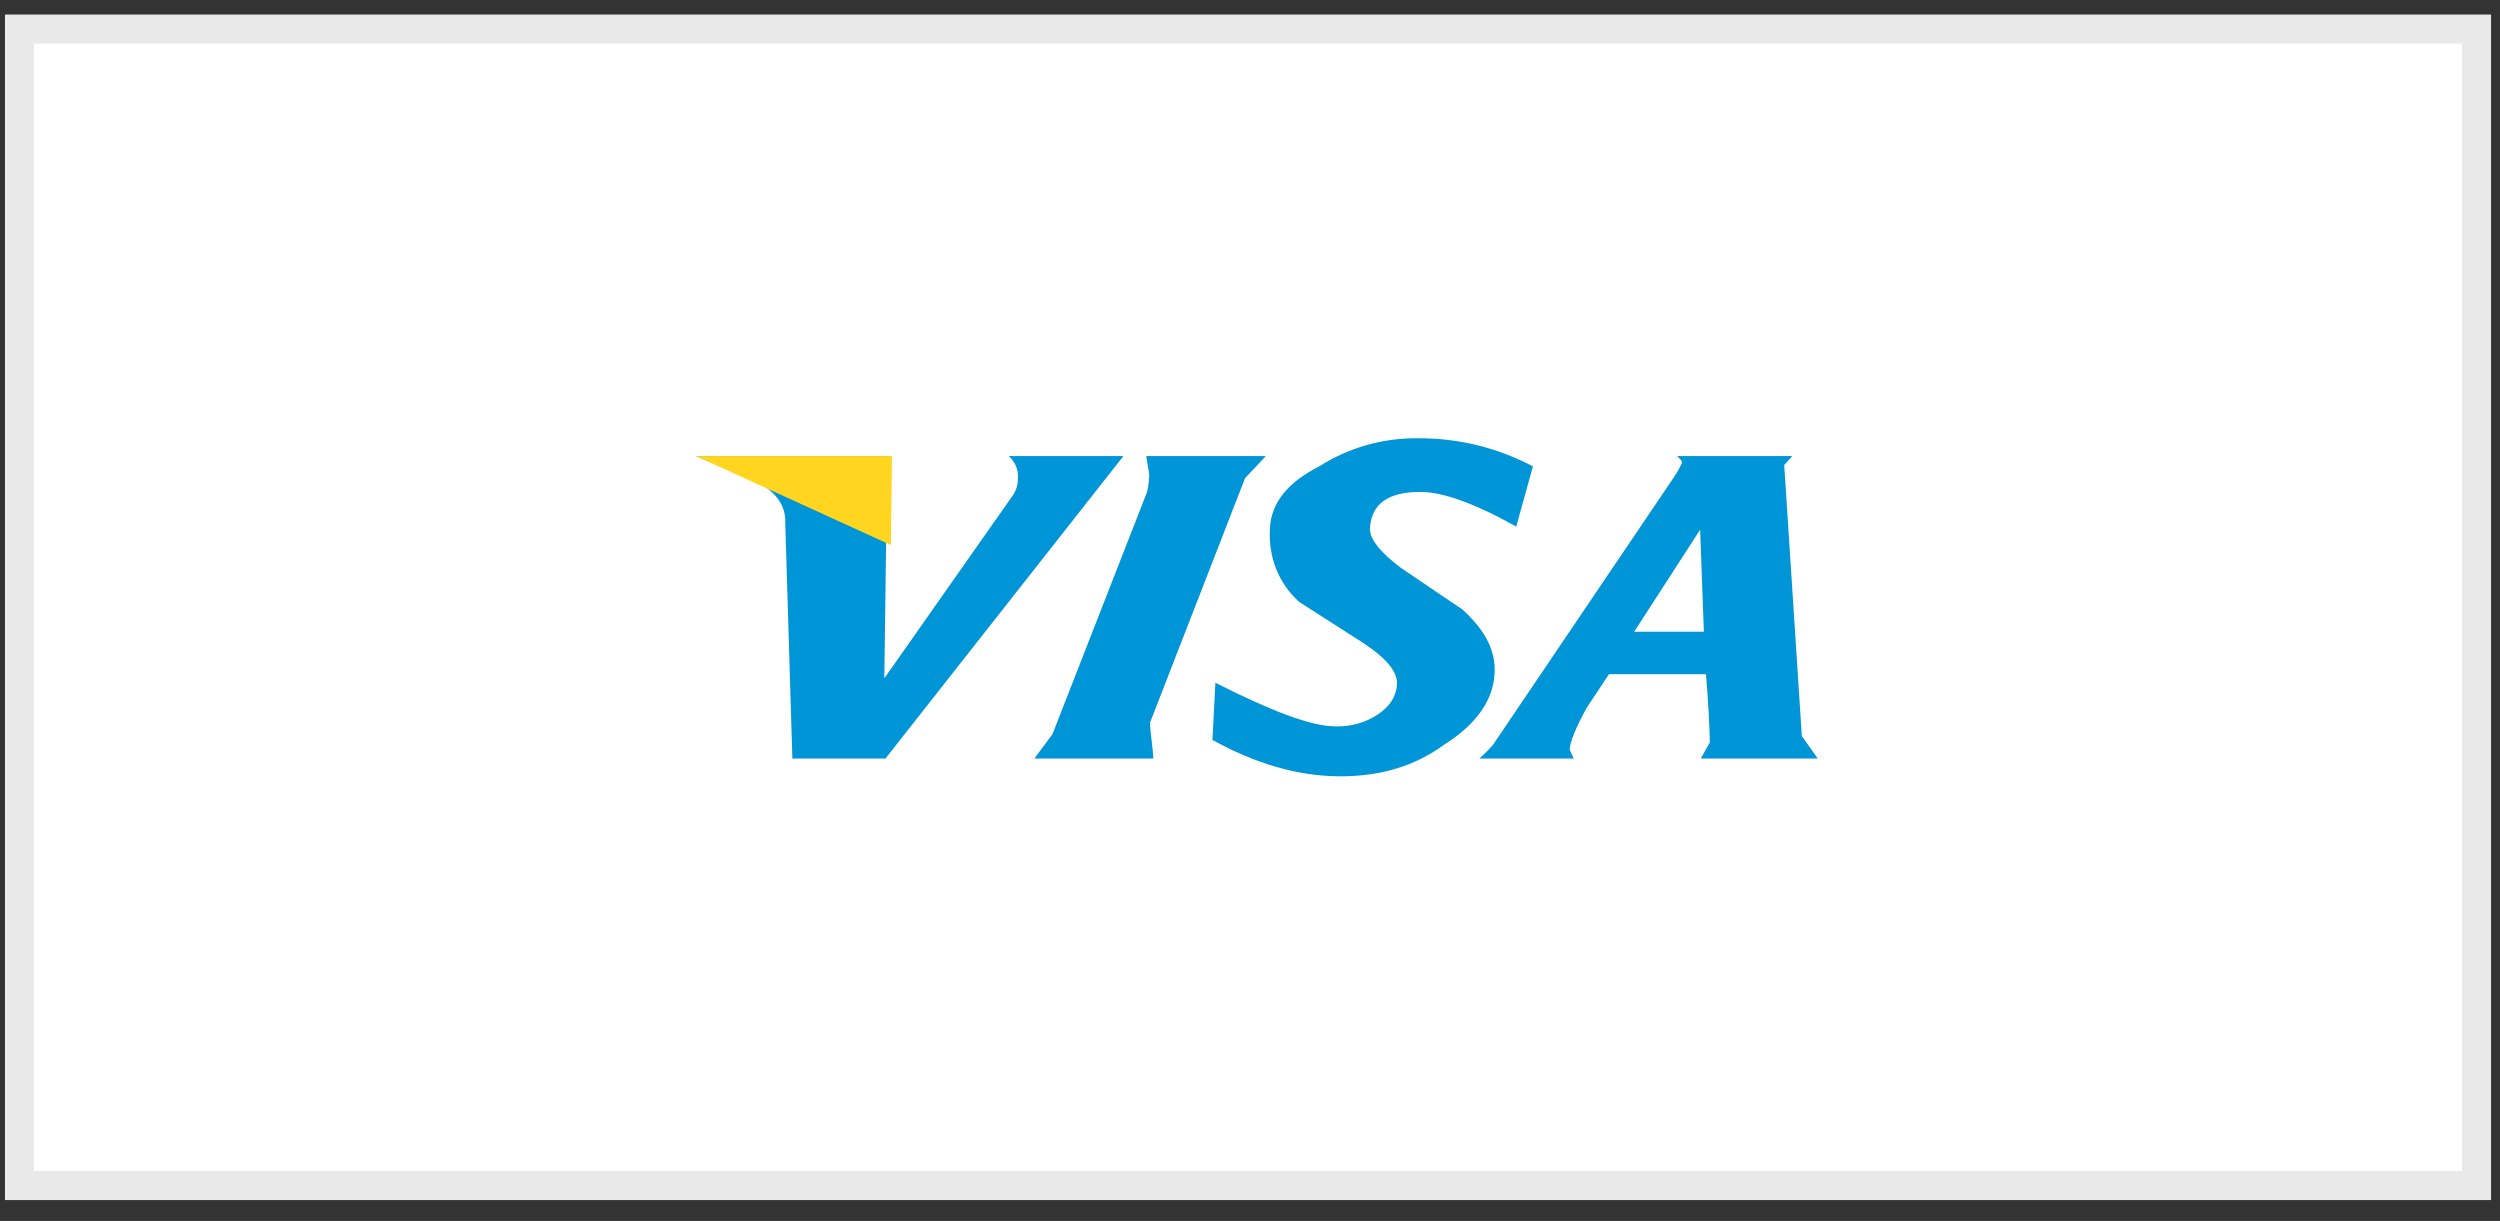 <?xml version="1.0" encoding="UTF-8"?>
<svg width="86px" height="42px" viewBox="0 0 86 42" version="1.1" xmlns="http://www.w3.org/2000/svg" xmlns:xlink="http://www.w3.org/1999/xlink">
    <rect x="0" y="0" width="86" height="42" fill="#333333" stroke="none"/>
    <!-- Generator: sketchtool 53 (72520) - https://sketchapp.com -->
    <title>5FCEBE6D-A6F8-4256-8483-CA740CC56977</title>
    <desc>Created with sketchtool.</desc>
    <g id="Anasayfa" stroke="none" stroke-width="1" fill="none" fill-rule="evenodd">
        <g id="Desktop---1200---Anasayfa" transform="translate(-754, -7307)">
            <g id="Group-14" transform="translate(754, 7308)">
                <polygon id="Rectangle-8-Copy-11" stroke="#E9E9E9" fill="#FFFFFF" points="0.671 0 85.193 0 85.193 39.782 0.671 39.782"></polygon>
                <path d="M35.015,15.45 C35.022,15.671 34.954,15.888 34.821,16.07 L30.421,22.334 L30.521,14.689 L23.945,14.689 L26.112,15.616 C26.73,15.966 27.038,16.422 27.013,16.997 L27.258,25.093 L30.46,25.093 L38.645,14.689 L34.7,14.689 C34.923,14.884 35.039,15.165 35.015,15.452 L35.015,15.45 Z" id="Shape" fill="#0095D6"></path>
                <path d="M61.377,14.996 L61.656,14.689 L57.693,14.689 C57.824,14.812 57.867,14.875 57.864,14.916 C57.803,15.05 57.733,15.181 57.655,15.308 L51.357,24.625 C51.218,24.787 51.063,24.931 50.894,25.093 L54.136,25.093 L53.996,24.787 C54.012,24.519 54.203,24.033 54.589,23.338 L55.348,22.193 L58.687,22.193 C58.765,23.155 58.809,23.951 58.818,24.542 L58.507,25.093 L62.531,25.093 L61.983,24.319 L61.377,14.996 Z M58.613,20.731 L56.216,20.731 L58.485,17.22 L58.613,20.731 Z" id="Shape" fill="#0095D6"></path>
                <path d="M48.795,14.077 C47.587,14.059 46.401,14.394 45.391,15.038 C44.291,15.595 43.731,16.298 43.685,17.173 C43.632,18.175 43.971,19.045 44.688,19.704 L46.91,21.128 C47.71,21.658 48.086,22.124 48.057,22.548 C48.028,22.973 47.8,23.312 47.383,23.587 C46.958,23.864 46.454,24.004 45.942,23.988 C45.113,23.988 43.722,23.459 41.81,22.486 L41.707,24.454 C43.201,25.277 44.666,25.705 46.108,25.705 C47.479,25.705 48.655,25.367 49.693,24.607 C50.797,23.911 51.365,23.077 51.414,22.172 C51.457,21.408 51.119,20.708 50.307,19.966 L48.192,18.536 C47.485,18.004 47.108,17.535 47.126,17.173 C47.174,16.339 47.743,15.922 48.86,15.922 C49.62,15.922 50.714,16.305 52.158,17.115 L52.732,15.045 C51.526,14.404 50.171,14.07 48.795,14.077 Z" id="Shape" fill="#0095D6"></path>
                <path d="M39.675,25.093 C39.651,24.665 39.58,24.277 39.557,23.868 L42.829,15.45 L43.545,14.689 L39.43,14.689 C39.465,14.876 39.499,15.123 39.534,15.308 C39.531,15.517 39.505,15.724 39.458,15.927 L36.205,24.256 L35.582,25.093 L39.675,25.093 Z" id="Shape" fill="#0095D6"></path>
                <polygon id="Shape" fill="#FFD520" points="30.645 17.749 23.945 14.689 30.683 14.689"></polygon>
            </g>
        </g>
    </g>
</svg>